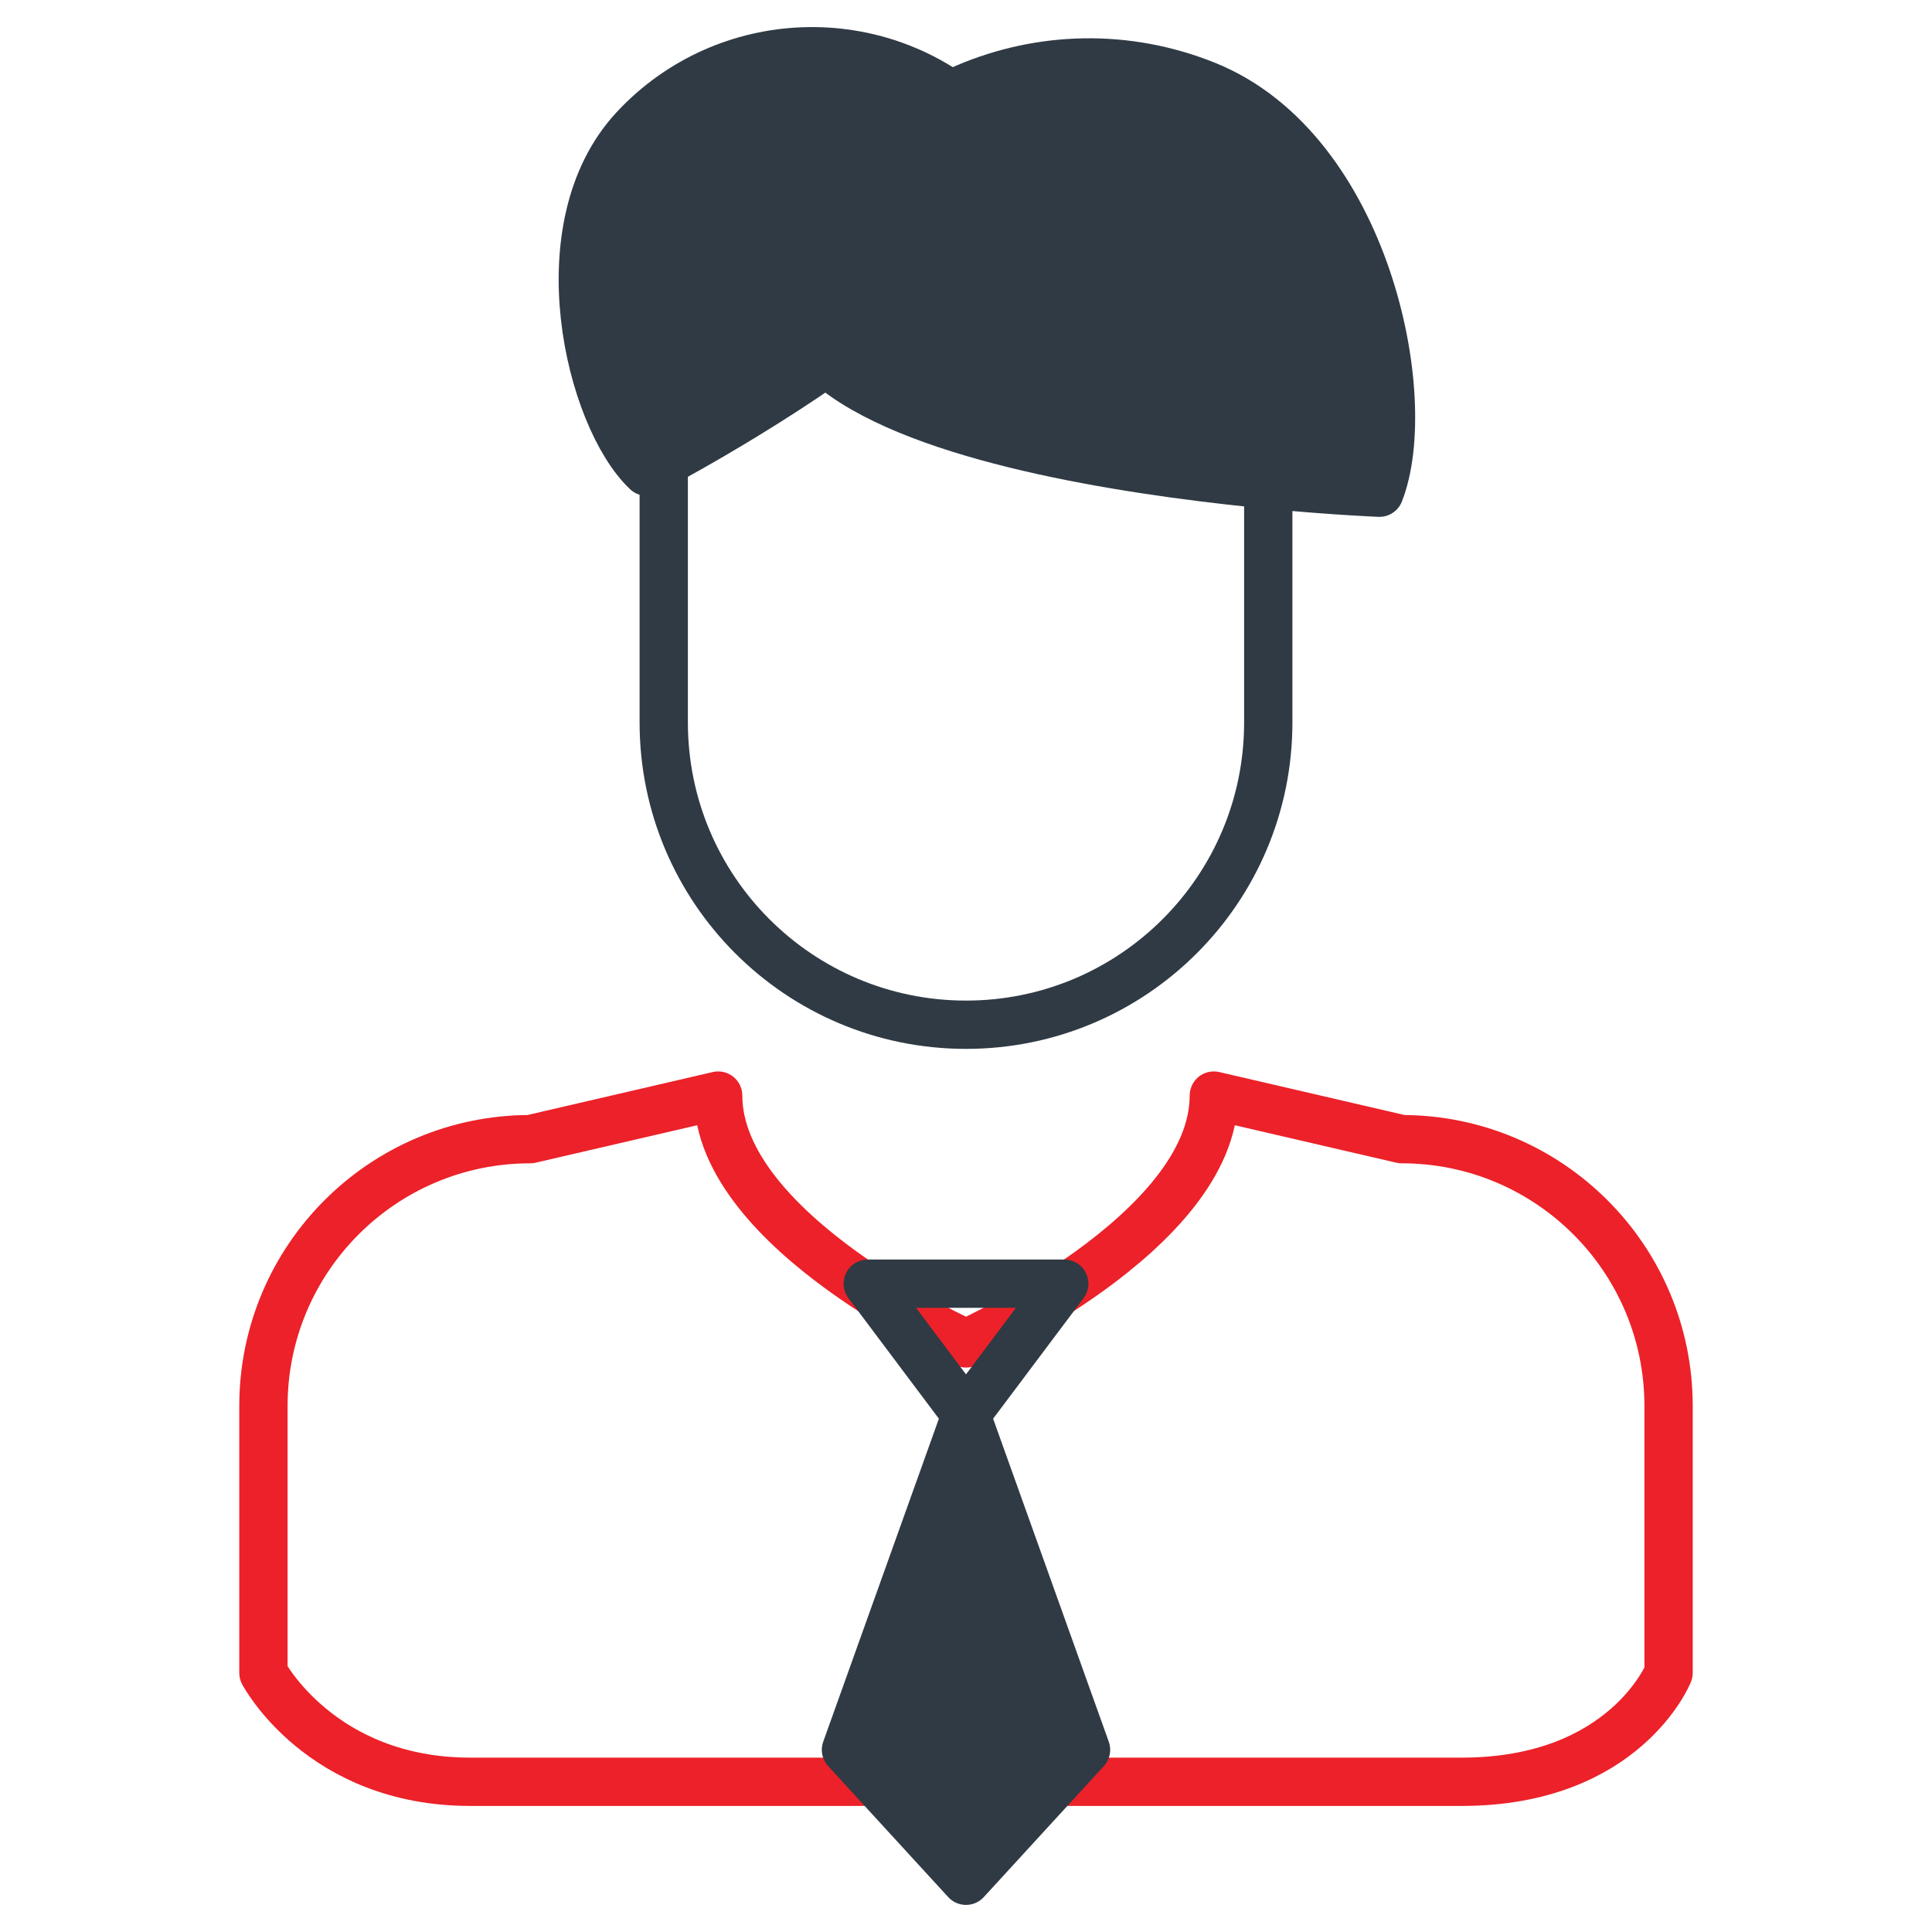 <?xml version="1.0" encoding="UTF-8"?>
<svg id="Layer_1" data-name="Layer 1" xmlns="http://www.w3.org/2000/svg" viewBox="0 0 400 400">
  <defs>
    <style>
      .cls-1 {
        fill: #303a44;
      }

      .cls-1, .cls-2 {
        stroke: #303a44;
        stroke-linecap: round;
      }

      .cls-1, .cls-2, .cls-3 {
        stroke-linejoin: round;
        stroke-width: 10px;
      }

      .cls-2, .cls-3 {
        fill: none;
      }

      .cls-3 {
        stroke: #EC2129;
      }
    </style>
  </defs>
  <path class="cls-3" d="M220.76,368.9h81.85c33.83,0,42.85-22.55,42.85-22.55v-55.25c0-30.52-24.74-55.25-55.25-55.25l-38.9-9.02c0,28.34-51.31,51.31-51.31,51.31,0,0-51.31-22.97-51.31-51.31l-38.9,9.02c-30.52,0-55.25,24.74-55.25,55.25v55.25s11.84,22.55,42.85,22.55h82.27"/>
  <path class="cls-2" d="M137.42,71.77v77.81c0,34.56,28.02,62.58,62.58,62.58s62.58-28.02,62.58-62.58v-77.81h-125.17Z"/>
  <path class="cls-1" d="M285.58,102.01s-137.61-5.38-120.22-48.49c13.39-33.2,51.16-49.26,84.36-35.87,33.2,13.39,43.54,64.89,35.87,84.36Z"/>
  <path class="cls-1" d="M133.88,97.65s94.87-49.01,68.49-73.57c-20.32-18.91-52.12-17.78-71.03,2.54-18.91,20.32-9.25,59.88,2.54,71.03Z"/>
  <polygon class="cls-2" points="200 292.88 179.66 265.77 220.34 265.77 200 292.88"/>
  <polygon class="cls-1" points="200 389.39 175.15 362.28 200 292.88 224.85 362.28 200 389.39"/>
</svg>